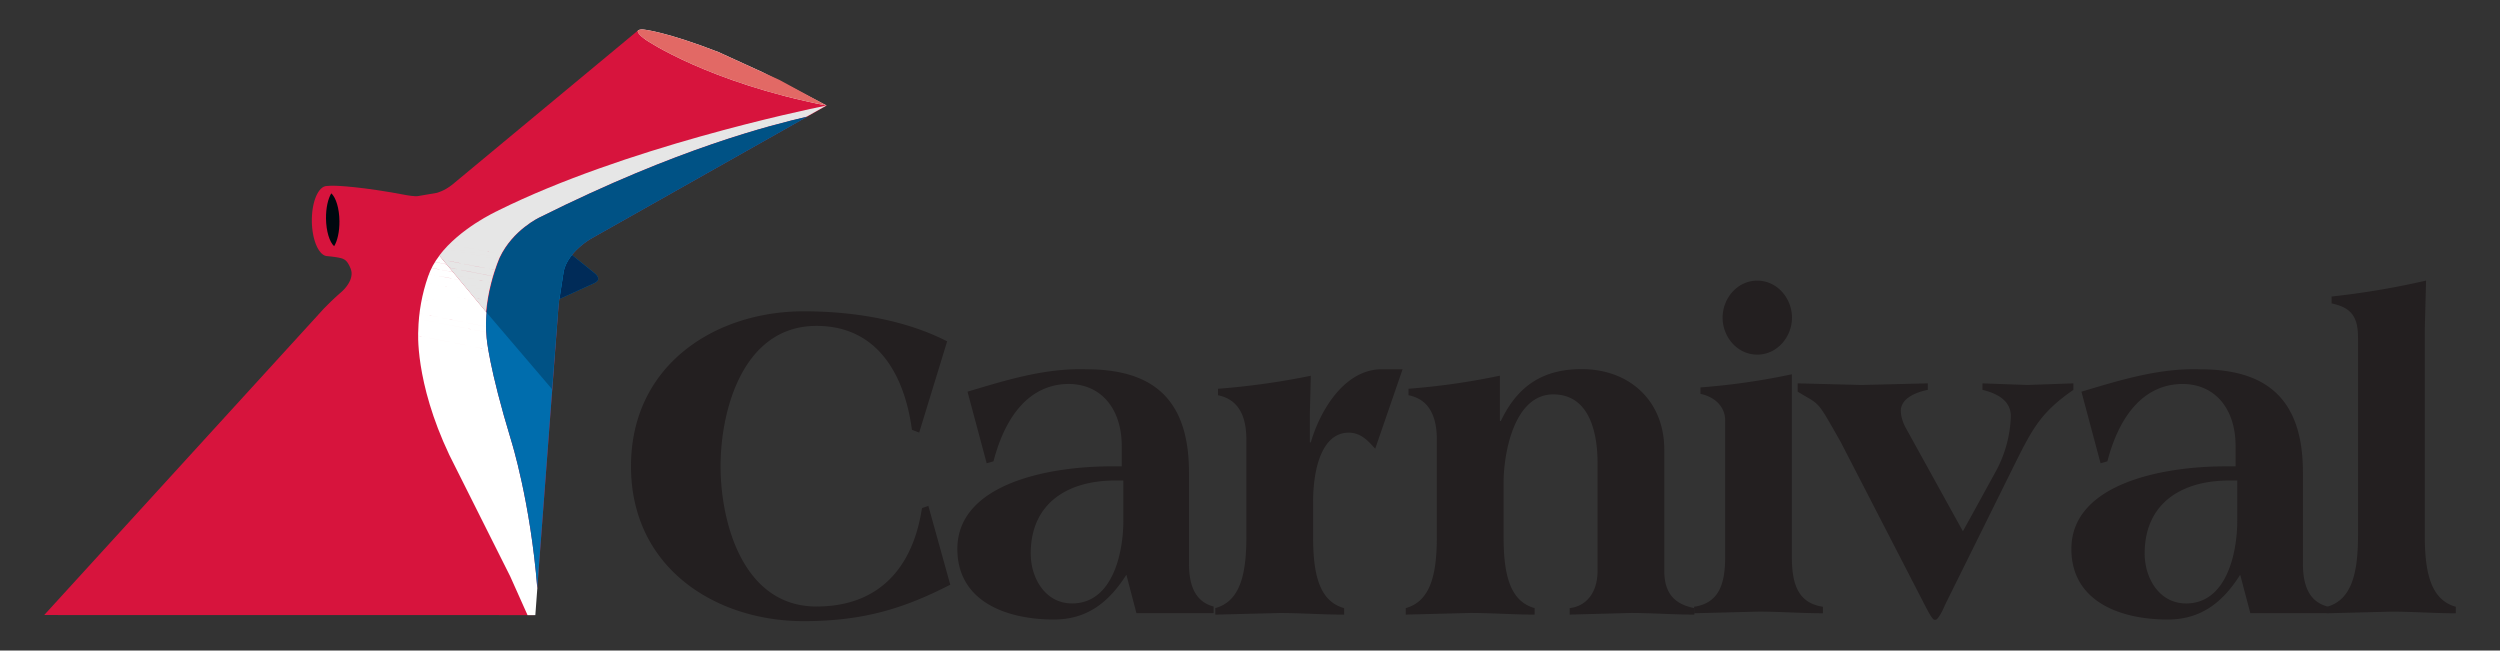 <svg xmlns="http://www.w3.org/2000/svg" viewBox="0 0 84.85 22.08">
    <rect x="0" y="0" width="84.85" height="22.08" fill="#333333" stroke="none"/>
    <defs>
        <clipPath id="crnv-j">
            <path d="M1917.876 634.54c.226.281.527.448.527.448l6.391 3.607c-.079.108-1.287.698-1.287.698l-1.657.757c-1.421.552-2.018.609-2.018.609-.111.017-.164-.024-.164-.024l-5.041-4.185c-.22-.177-.426-.225-.426-.225l-.507-.087c-.091-.014-.296.023-.296.023-1.244.239-1.913.256-1.913.256-.117.009-.265-.005-.265-.005-.231-.002-.414-.431-.408-.957s.198-.95.429-.948c0 0 .382-.034.442-.088.113-.045.19-.271.19-.271.107-.318-.273-.626-.273-.626-.127-.099-.454-.431-.454-.431l-7.602-8.328 13.336-.002.053.716.58 7.707c.01.052.011.104.018.157l.937.427s.102.043.116.097c0 0 .036.082-.101.186l-.607.489"/>
        </clipPath>
        <clipPath id="crnv-h">
            <path d="M1915.689 633.755c.108.427.236.713.236.713.356.756 1.084 1.092 1.084 1.092 3.789 1.893 6.279 2.502 7.25 2.733-.971-.231-3.461-.84-7.25-2.733 0 0-.728-.336-1.084-1.093 0 0-.128-.285-.236-.712"/>
        </clipPath>
        <clipPath id="crnv-i">
            <path d="M1917.876 634.54c.226.281.527.448.527.448l6.391 3.607c-.079.108-1.287.698-1.287.698l-1.657.757c-1.421.552-2.018.609-2.018.609-.111.017-.164-.024-.164-.024l-5.041-4.185c-.22-.177-.426-.225-.426-.225l-.507-.087c-.091-.014-.296.023-.296.023-1.244.239-1.913.256-1.913.256-.117.009-.265-.005-.265-.005-.231-.002-.414-.431-.408-.957s.198-.95.429-.948c0 0 .382-.034.442-.088.113-.045.19-.271.19-.271.107-.318-.273-.626-.273-.626-.127-.099-.454-.431-.454-.431l-7.602-8.328 13.336-.002.053.716.58 7.707c.01.052.011.104.018.157l.937.427s.102.043.116.097c0 0 .036.082-.101.186l-.607.489"/>
        </clipPath>
        <clipPath id="crnv-g">
            <path d="M1917.876 634.54c.226.281.527.448.527.448l6.391 3.607c-.079.108-1.287.698-1.287.698l-1.657.757c-1.421.552-2.018.609-2.018.609-.111.017-.164-.024-.164-.024l-5.041-4.185c-.22-.177-.426-.225-.426-.225l-.507-.087c-.091-.014-.296.023-.296.023-1.244.239-1.913.256-1.913.256-.117.009-.265-.005-.265-.005-.231-.002-.414-.431-.408-.957s.198-.95.429-.948c0 0 .382-.034.442-.088.113-.045.19-.271.19-.271.107-.318-.273-.626-.273-.626-.127-.099-.454-.431-.454-.431l-7.602-8.328 13.336-.002.053.716.58 7.707c.01.052.011.104.018.157l.937.427s.102.043.116.097c0 0 .036.082-.101.186l-.607.489"/>
        </clipPath>
        <clipPath id="crnv-e">
            <path d="m1915.557 632.981-.01.007-1.274 1.535c.555.735 1.526 1.188 1.6 1.222v.002c3.42 1.694 8.218 2.709 8.907 2.849v-.001l-.535-.302c-.971-.231-3.461-.84-7.25-2.733 0 0-.728-.336-1.084-1.092 0 0-.128-.286-.236-.713a4.951 4.951 0 0 1-.132-.774"/>
        </clipPath>
        <clipPath id="crnv-f">
            <path d="M1917.876 634.54c.226.281.527.448.527.448l6.391 3.607c-.079.108-1.287.698-1.287.698l-1.657.757c-1.421.552-2.018.609-2.018.609-.111.017-.164-.024-.164-.024l-5.041-4.185c-.22-.177-.426-.225-.426-.225l-.507-.087c-.091-.014-.296.023-.296.023-1.244.239-1.913.256-1.913.256-.117.009-.265-.005-.265-.005-.231-.002-.414-.431-.408-.957s.198-.95.429-.948c0 0 .382-.034.442-.088.113-.045.19-.271.19-.271.107-.318-.273-.626-.273-.626-.127-.099-.454-.431-.454-.431l-7.602-8.328 13.336-.002.053.716.58 7.707c.01.052.011.104.018.157l.937.427s.102.043.116.097c0 0 .036.082-.101.186l-.607.489"/>
        </clipPath>
        <clipPath id="crnv-d">
            <path d="M1917.876 634.54c.226.281.527.448.527.448l6.391 3.607c-.079.108-1.287.698-1.287.698l-1.657.757c-1.421.552-2.018.609-2.018.609-.111.017-.164-.024-.164-.024l-5.041-4.185c-.22-.177-.426-.225-.426-.225l-.507-.087c-.091-.014-.296.023-.296.023-1.244.239-1.913.256-1.913.256-.117.009-.265-.005-.265-.005-.231-.002-.414-.431-.408-.957s.198-.95.429-.948c0 0 .382-.034.442-.088.113-.045.19-.271.19-.271.107-.318-.273-.626-.273-.626-.127-.099-.454-.431-.454-.431l-7.602-8.328 13.336-.002.053.716.58 7.707c.01.052.011.104.018.157l.937.427s.102.043.116.097c0 0 .036.082-.101.186l-.607.489"/>
        </clipPath>
        <clipPath id="crnv-c">
            <path d="M1916.88 624.761h-.211l-.47 1.051-1.543 3.077-.112.224c-.948 2.002-.842 3.366-.842 3.366a4.78 4.78 0 0 0 .267 1.477c.034.101.078.201.13.296a2.25 2.25 0 0 0 .177.271c.061.081.128.159.199.234.01.006.011.012.017.018.559.586 1.319.94 1.384.97-.074-.034-1.045-.487-1.6-1.222l1.274-1.535.01-.007a3.773 3.773 0 0 1 0-.697s.056-.779.669-2.794c0 0 .518-1.641.706-4.001l-.001-.012-.053-.716m.633 8.422v.001-.001m-1.824.572c.108.427.236.713.236.713.356.756 1.084 1.092 1.084 1.092 3.789 1.893 6.279 2.502 7.25 2.733l.535.302v.001-.001l-.535-.302c-.971-.231-3.461-.84-7.25-2.733 0 0-.728-.336-1.084-1.092 0 0-.128-.286-.236-.713m.187 1.99v.002-.002m0 .002"/>
        </clipPath>
        <clipPath id="crnv-b">
            <path d="M1917.876 634.54c.226.281.527.448.527.448l6.391 3.607c-.079.108-1.287.698-1.287.698l-1.657.757c-1.421.552-2.018.609-2.018.609-.111.017-.164-.024-.164-.024l-5.041-4.185c-.22-.177-.426-.225-.426-.225l-.507-.087c-.091-.014-.296.023-.296.023-1.244.239-1.913.256-1.913.256-.117.009-.265-.005-.265-.005-.231-.002-.414-.431-.408-.957s.198-.95.429-.948c0 0 .382-.034.442-.088.113-.045.19-.271.19-.271.107-.318-.273-.626-.273-.626-.127-.099-.454-.431-.454-.431l-7.602-8.328 13.336-.002.053.716.58 7.707c.01.052.011.104.018.157l.937.427s.102.043.116.097c0 0 .036.082-.101.186l-.607.489"/>
        </clipPath>
        <clipPath id="crnv-a">
            <path d="M1917.876 634.54c.226.281.527.448.527.448l6.391 3.607c-.079.108-1.287.698-1.287.698l-1.657.757c-1.421.552-2.018.609-2.018.609-.111.017-.164-.024-.164-.024l-5.041-4.185c-.22-.177-.426-.225-.426-.225l-.507-.087c-.091-.014-.296.023-.296.023-1.244.239-1.913.256-1.913.256-.117.009-.265-.005-.265-.005-.231-.002-.414-.431-.408-.957s.198-.95.429-.948c0 0 .382-.034.442-.088.113-.045.19-.271.19-.271.107-.318-.273-.626-.273-.626-.127-.099-.454-.431-.454-.431l-7.602-8.328 13.336-.002.053.716.58 7.707c.01.052.011.104.018.157l.937.427s.102.043.116.097c0 0 .036.082-.101.186l-.607.489"/>
        </clipPath>
    </defs>
    <g clip-path="url(#crnv-a)" transform="matrix(1.25 0 0 -1.25 -2377.932 801.828)">
        <path fill="#d7143d" d="m1916.852 624.197-.026-.594s-.092-.653-5.991-1.459c0 0-7.552-1.018-10.413-.804l10.724 11.751a7.81 7.81 0 0 0 .455.431s.379.308.272.627c0 0-.076.226-.19.271-.06.054-.441.087-.441.087-.231-.002-.423.422-.429.949s.176.955.407.957a1.88 1.88 0 0 0 .266.005s.668-.017 1.912-.256c0 0 .205-.037.296-.023l.507.087s.206.048.426.225l5.041 4.184s.062.044.141 0l4.984-2.04-6.39-3.606s-.628-.348-.751-.885c0 0-.096-.5-.139-.92l-.58-7.695-.114-.136.033-1.156"/>
    </g>
    <g clip-path="url(#crnv-b)" transform="matrix(1.25 0 0 -1.25 -2377.932 801.828)">
        <path fill="#fff" d="M1924.794 638.595c-3.228.636-4.898 1.777-4.898 1.777-.245.167-.234.241-.234.241.003.196 1.28-.225 1.28-.225.544-.167 1.14-.415 1.697-.672l2.155-1.121"/>
        <path fill="#e26965" d="m1924.794 638.595-.004.002-.002-.001c-2.893.571-4.532 1.546-4.839 1.741l-.044.028-.009.007-.066.047a.594.594 0 0 0-.151.149c-.016.025-.017.039-.017.043v.002c0 .01.004.018.01.025a.198.198 0 0 0 .109.026c.014 0 .031-.002.05-.004 0 0 .598-.058 2.019-.609l1.658-.758 1.286-.698"/>
        <path fill="#00080f" d="M1911.197 635.53c.004-.345.095-.638.221-.753.089.145.147.396.144.683-.004.345-.095.638-.221.753-.089-.145-.147-.397-.144-.683"/>
        <path fill="#006dad" d="M1917.754 634.583s-.298-.088-.364-1.252l-.019-.064 1.097.501s.102.042.116.096c0 0 .037.083-.101.187l-.688.555-.041-.023"/>
        <path fill="#808285" d="m1917.531 633.341.937.427-.937-.427m.952.711-.607.489.607-.489"/>
        <path fill="#002b58" d="m1917.531 633.341.121.762v.001a.97.97 0 0 0 .102.259 1.3 1.3 0 0 0 .122.178l.607-.489c.089-.068.105-.127.105-.16 0-.017-.004-.027-.004-.027-.014-.055-.116-.097-.116-.097l-.937-.427"/>
    </g>
    <g clip-path="url(#crnv-c)" style="fill:#fff" transform="matrix(1.25 0 0 -1.25 -2377.932 801.828)">
        <path d="m1913.114 635.65 13.311-2.619.996 5.061-13.311 2.618m-1.02-5.182 13.311-2.619c-.301.362-1.106.254-1.597.442l-11.69 2.3m-.044-.222 13.311-2.619c-.162.264-.626.17-.92.283l-12.372 2.434m-.038-.196 13.311-2.619c-.162.264-.626.17-.92.283l-12.372 2.434m-.038-.196 13.311-2.619c-.162.264-.626.17-.92.283l-12.372 2.434m-.039-.197 13.311-2.619c-.162.264-.626.17-.92.283l-12.372 2.434m-.038-.196 13.311-2.619c-.162.264-.626.17-.92.283l-12.372 2.434m-.038-.196 13.311-2.619c-.162.264-.626.17-.92.283l-12.372 2.434m-.039-.196 13.311-2.619c-.162.264-.626.17-.92.283l-12.372 2.434m-.032-.172 13.311-2.619c-.443.272-1.111.238-1.639.4l-11.657 2.293m-.036-.172 13.311-2.619c-.162.264-.626.17-.92.283l-12.372 2.434m-.033-.171 13.311-2.619c-.213.221-.626.154-.926.259l-12.371 2.434m-.033-.174 13.311-2.619c-.162.264-.626.17-.92.283l-12.372 2.434m-.034-.17 13.311-2.619c-.213.221-.626.154-.926.259l-12.371 2.434m-.028-.149 13.311-2.619c-.213.221-.626.154-.926.259l-12.371 2.434m-.034-.171 13.311-2.619c-.162.264-.626.17-.92.283l-12.372 2.434m-.033-.173 13.311-2.619c-.443.272-1.111.238-1.639.4l-11.657 2.293m-.03-.147 13.311-2.619c-.213.221-.626.154-.926.259l-12.371 2.434m-.033-.172 13.311-2.619c-.162.264-.626.17-.92.283l-12.372 2.434m-.034-.172 13.311-2.619c-.443.272-1.111.238-1.639.4l-11.657 2.293m-.029-.147 13.311-2.619c-.213.221-.626.154-.926.259l-12.371 2.434m-.029-.148 13.311-2.619c-.443.272-1.111.238-1.639.4l-11.657 2.293m-.029-.148 13.311-2.619c-.444.27-1.111.238-1.639.398l-11.657 2.295m-.034-.172 13.311-2.619.019.098-13.311 2.619m-.034-.172 13.311-2.619c-.443.272-1.111.238-1.639.4l-11.657 2.293m-.029-.148 13.311-2.619c-.213.221-.626.154-.926.259l-12.371 2.434m-.029-.147 13.311-2.619c-.213.221-.626.154-.926.259l-12.371 2.434m-.028-.148 13.311-2.619c-.443.272-1.111.238-1.639.4l-11.657 2.293m-.029-.148 13.311-2.619c-.213.221-.626.154-.926.259l-12.371 2.434m-.029-.147 13.311-2.619c-.443.272-1.111.238-1.639.4l-11.657 2.293m-.03-.148 13.311-2.619c-.213.221-.626.154-.926.259l-12.371 2.434m-.028-.148 13.311-2.619c-.213.221-.626.154-.926.259l-12.371 2.434m-.029-.148 13.311-2.619c-.444.27-1.111.238-1.639.398l-11.657 2.295m-.029-.147 13.311-2.619c-.213.221-.626.154-.926.259l-12.371 2.434m-.029-.148 13.311-2.619c-.443.272-1.111.238-1.639.4l-11.657 2.293m-.029-.148 13.311-2.619c-.213.221-.626.154-.926.259l-12.371 2.434m-.029-.147 13.311-2.619c-.443.272-1.111.238-1.639.4l-11.657 2.293m-.029-.148 13.311-2.619c-.443.272-1.111.238-1.639.4l-11.657 2.293m-.03-.148 13.311-2.619c-.213.221-.626.154-.926.259l-12.371 2.434m-.028-.148 13.311-2.619c-.443.272-1.111.238-1.639.4l-11.657 2.293m-.03-.147 13.311-2.619c-.213.221-.626.154-.926.259l-12.371 2.434m-.028-.148 13.311-2.619.014.074-13.311 2.619m-.029-.148 13.311-2.619.014.074-13.31 2.619m-1.381-7.018 13.311-2.619 1.366 6.945-13.311 2.618" style="display:inline;fill:#fff"/>
    </g>
    <g clip-path="url(#crnv-d)" transform="matrix(1.25 0 0 -1.25 -2377.932 801.828)">
        <path fill="#006dad" d="M1917.009 635.56s-.727-.337-1.084-1.093c0 0-.48-1.074-.366-2.184 0 0 .056-.779.669-2.793 0 0 .519-1.642.706-4.002l.579 7.695.139.92c.124.536.752.885.752.885l5.856 3.305c-.971-.231-3.46-.84-7.251-2.733"/>
    </g>
    <g clip-path="url(#crnv-e)" transform="matrix(1.25 0 0 -1.25 -2377.932 801.828)">
        <g clip-path="url(#crnv-f)">
            <path d="m1913.643 635.444 11.205-2.205 1.015 5.16-11.205 2.204m-1.039-5.282 11.205-2.205c-.055.308-.69.177-.961.317l-10.22 2.011m-.048-.246 11.205-2.205c-.055.308-.69.177-.961.317l-10.22 2.011m-.034-.172 11.205-2.205c-.357.197-.878.183-1.295.306l-9.9 1.948m-.034-.172 11.205-2.205c-.055.308-.69.177-.961.317l-10.22 2.011m-.043-.221 11.205-2.205c-.01.219-.389.132-.566.213l-10.62 2.09m-.029-.147 11.205-2.205c-.357.197-.878.183-1.295.306l-9.9 1.948m-.058-.295 11.205-2.205c.152.485-.641.271-.914.435l-10.243 2.016m-.058-.294 11.205-2.205c-.357.197-.878.183-1.295.306l-9.9 1.948m-.034-.173 11.205-2.205c-.055.308-.69.177-.961.317l-10.22 2.011m-.033-.171 11.205-2.205c-.357.197-.878.183-1.295.306l-9.9 1.948m-.03-.148 11.205-2.205c-.01.219-.389.132-.566.213l-10.62 2.09m-.034-.171 11.205-2.205c-.282.245-.875.189-1.27.327l-9.92 1.952m-.034-.172 11.205-2.205c-.01.219-.389.132-.566.213l-10.62 2.09m-.033-.172 11.205-2.205c-.282.245-.875.189-1.27.327l-9.92 1.952m-.025-.123 11.205-2.205c-.357.197-.878.183-1.295.306l-9.9 1.948m-.044-.221 11.205-2.205c.073.365-.597.204-.822.34l-10.349 2.037m-.053-.27 11.205-2.205.019.098-11.205 2.205m-.034-.172 11.205-2.205c-.282.245-.875.189-1.27.327l-9.921 1.952m-.024-.123 11.205-2.205c-.357.197-.878.183-1.295.306l-9.9 1.948m-.034-.172 11.205-2.205c-.055.308-.69.177-.961.317l-10.22 2.011m-.033-.172 11.205-2.205c-.357.197-.878.183-1.295.306l-9.9 1.948m-.021-.098 11.205-2.205c-.357.197-.878.183-1.295.306l-9.9 1.948m-.033-.172 11.205-2.205.024.123-11.205 2.205m-.034-.172 11.205-2.205c-.357.197-.878.183-1.295.306l-9.9 1.948m-.044-.221 11.205-2.205c.073.365-.597.204-.822.34l-10.349 2.037m-.043-.221 11.205-2.205c-.357.197-.878.183-1.295.306l-9.9 1.948m-.02-.099 11.205-2.205.01.049-11.205 2.205" style="fill:#e6e6e6"/>
        </g>
    </g>
    <g clip-path="url(#crnv-g)" transform="matrix(1.25 0 0 -1.25 -2377.932 801.828)">
        <path fill="#0065a1" d="M1915.557 632.979v.002"/>
    </g>
    <g clip-path="url(#crnv-h)" transform="matrix(1.25 0 0 -1.25 -2377.932 801.828)">
        <g clip-path="url(#crnv-i)">
            <path d="m1915.058 635.166 9.26-1.822.939 4.774-9.26 1.821m-.988-5.019 9.26-1.822.048.246-9.26 1.822m-.057-.295 9.26-1.822.01.049-9.26 1.822m-.054-.27 9.26-1.822.043.222-9.259 1.821m-.054-.27 9.26-1.822.01.049-9.26 1.822m-.034-.171 9.26-1.822.024.122-9.26 1.823m-.058-.295 9.26-1.822.034.172-9.26 1.822m-.058-.295 9.26-1.822.024.122-9.26 1.823m-.053-.271 9.26-1.822.029.147-9.26 1.822m-.043-.22 9.26-1.822.014.074-9.259 1.822m-.049-.246 9.26-1.822.034.172-9.26 1.822m-.044-.221 9.26-1.822.01.049-9.26 1.822m-.034-.172 9.26-1.822.024.122-9.26 1.823m-.053-.271 9.26-1.822.029.147-9.26 1.822m-.044-.22 9.26-1.822.014.074-9.26 1.822m-.047-.246 9.26-1.822.034.172-9.26 1.822m-.044-.221 9.26-1.822.01.049-9.26 1.822"/>
        </g>
    </g>
    <g clip-path="url(#crnv-j)" transform="matrix(1.25 0 0 -1.25 -2377.932 801.828)">
        <path fill="#005285" d="m1917.333 630.898-1.777 2.081c.047.512.171 1.014.368 1.489.357.756 1.084 1.093 1.084 1.093 3.79 1.891 6.279 2.5 7.251 2.732l-5.856-3.304s-.628-.349-.752-.885l-.12-.763-.007-.057-.012-.1v-.001l-.179-2.285"/>
    </g>
    <g fill="#231f20">
        <path d="m31.197 14.682-.246-.095c-.247-1.839-1.149-3.526-3.24-3.526-2.495 0-3.255 2.861-3.255 4.765s.76 4.759 3.255 4.759c2.109 0 3.27-1.3 3.581-3.34l.217-.074.743 2.674c-1.565.803-2.946 1.237-4.977 1.237-2.991 0-5.859-1.81-5.859-5.256s2.868-5.26 5.859-5.26c1.922 0 3.611.37 4.871 1.02l-.949 3.096m7.373 6.127h2.621v-.223c-.651-.17-.837-.76-.837-1.456v-3.101c0-2.645-1.398-3.495-3.489-3.495-1.378-.045-2.68.356-4.028.76l.651 2.429.231-.064c.406-1.566 1.241-2.614 2.54-2.627 1.13 0 1.813.861 1.813 2.105v.691h-.341c-2.211 0-5.238.618-5.238 2.804 0 1.799 1.691 2.395 3.273 2.395 1.144 0 1.874-.596 2.464-1.519l.34 1.301zm-.444-3.121c0 1.047-.35 2.793-1.74 2.793-.908 0-1.403-.858-1.403-1.695 0-1.747 1.307-2.477 2.856-2.477h.286v1.38m8.549-2.46c-.25-.28-.496-.544-.901-.544-.899 0-1.206 1.21-1.206 2.344v1.195c0 1.285.215 2.184 1.053 2.416v.221c-.73 0-1.474-.055-2.185-.055l-2.187.055v-.221c.837-.233 1.054-1.131 1.054-2.416V14.92c0-1.086-.496-1.41-.963-1.505v-.22a25.38 25.38 0 0 0 3.15-.442l-.033 1.307v.953h.033c.324-1.1 1.146-2.481 2.417-2.481h.698l-.929 2.696m4.233-.974v.034h.031c.56-1.176 1.411-1.76 2.74-1.76 1.643 0 2.807 1.092 2.807 2.734v4.107c0 .729.308 1.131 1.021 1.27v.221c-.714 0-1.503-.056-2.153-.056l-2.079.056v-.221c.541-.062.946-.495.946-1.27V15.71c0-1.004-.264-2.324-1.504-2.324-1.331 0-1.685 2.001-1.685 2.991v1.844c0 1.286.216 2.185 1.053 2.418v.221c-.728 0-1.471-.056-2.184-.056l-2.19.056v-.221c.837-.233 1.055-1.131 1.055-2.418v-3.303c0-1.085-.495-1.41-.961-1.504v-.22a23.75 23.75 0 0 0 3.101-.444v1.502"/>
        <path d="M60.82 10.781c0 .651-.499 1.255-1.179 1.255s-1.176-.604-1.176-1.255.495-1.256 1.176-1.256 1.179.605 1.179 1.256m-.004 8.124c0 .929.216 1.564 1.054 1.688v.221c-.73 0-1.472-.056-2.185-.056l-2.187.056v-.221c.836-.124 1.054-.759 1.054-1.687v-4.639c0-.478-.37-.803-.838-.899v-.219a23.34 23.34 0 0 0 3.102-.446v6.202m5.187 1.653c-.076.185-.233.477-.308.477h-.034c-.06 0-.138-.124-.322-.477l-2.868-5.562c-.837-1.469-.668-1.221-1.458-1.703v-.282l2.17.055 2.246-.055v.221c-.386.076-.915.28-.915.715 0 .181.079.416.156.554l1.951 3.531 1.131-2.059a4.19 4.19 0 0 0 .496-1.845c0-.479-.374-.756-.963-.896v-.221l1.52.055 1.565-.055v.221c-1.071.744-1.363 1.269-1.937 2.414L66 20.559m10.378.25h2.621v-.223c-.653-.17-.838-.76-.838-1.456v-3.101c0-2.645-1.399-3.495-3.489-3.495-1.379-.045-2.681.356-4.028.76l.649 2.429.232-.064c.405-1.566 1.243-2.614 2.541-2.627 1.13 0 1.81.861 1.81 2.105v.691h-.339c-2.214 0-5.234.618-5.234 2.804 0 1.799 1.686 2.395 3.266 2.395 1.146 0 1.878-.596 2.463-1.519l.344 1.301zm-.446-3.121c0 1.047-.349 2.793-1.736 2.793-.911 0-1.406-.858-1.406-1.695 0-1.747 1.309-2.477 2.858-2.477h.285v1.38"/>
        <path d="M80.03 11.444c0-.696-.234-1.008-.896-1.146v-.234a27.612 27.612 0 0 0 3.207-.541l-.044 1.658v6.993c0 1.288.216 2.188 1.054 2.42v.221c-.728 0-1.475-.056-2.187-.056l-2.187.056v-.221c.837-.233 1.054-1.133 1.054-2.42v-6.729"/>
    </g>
</svg>

